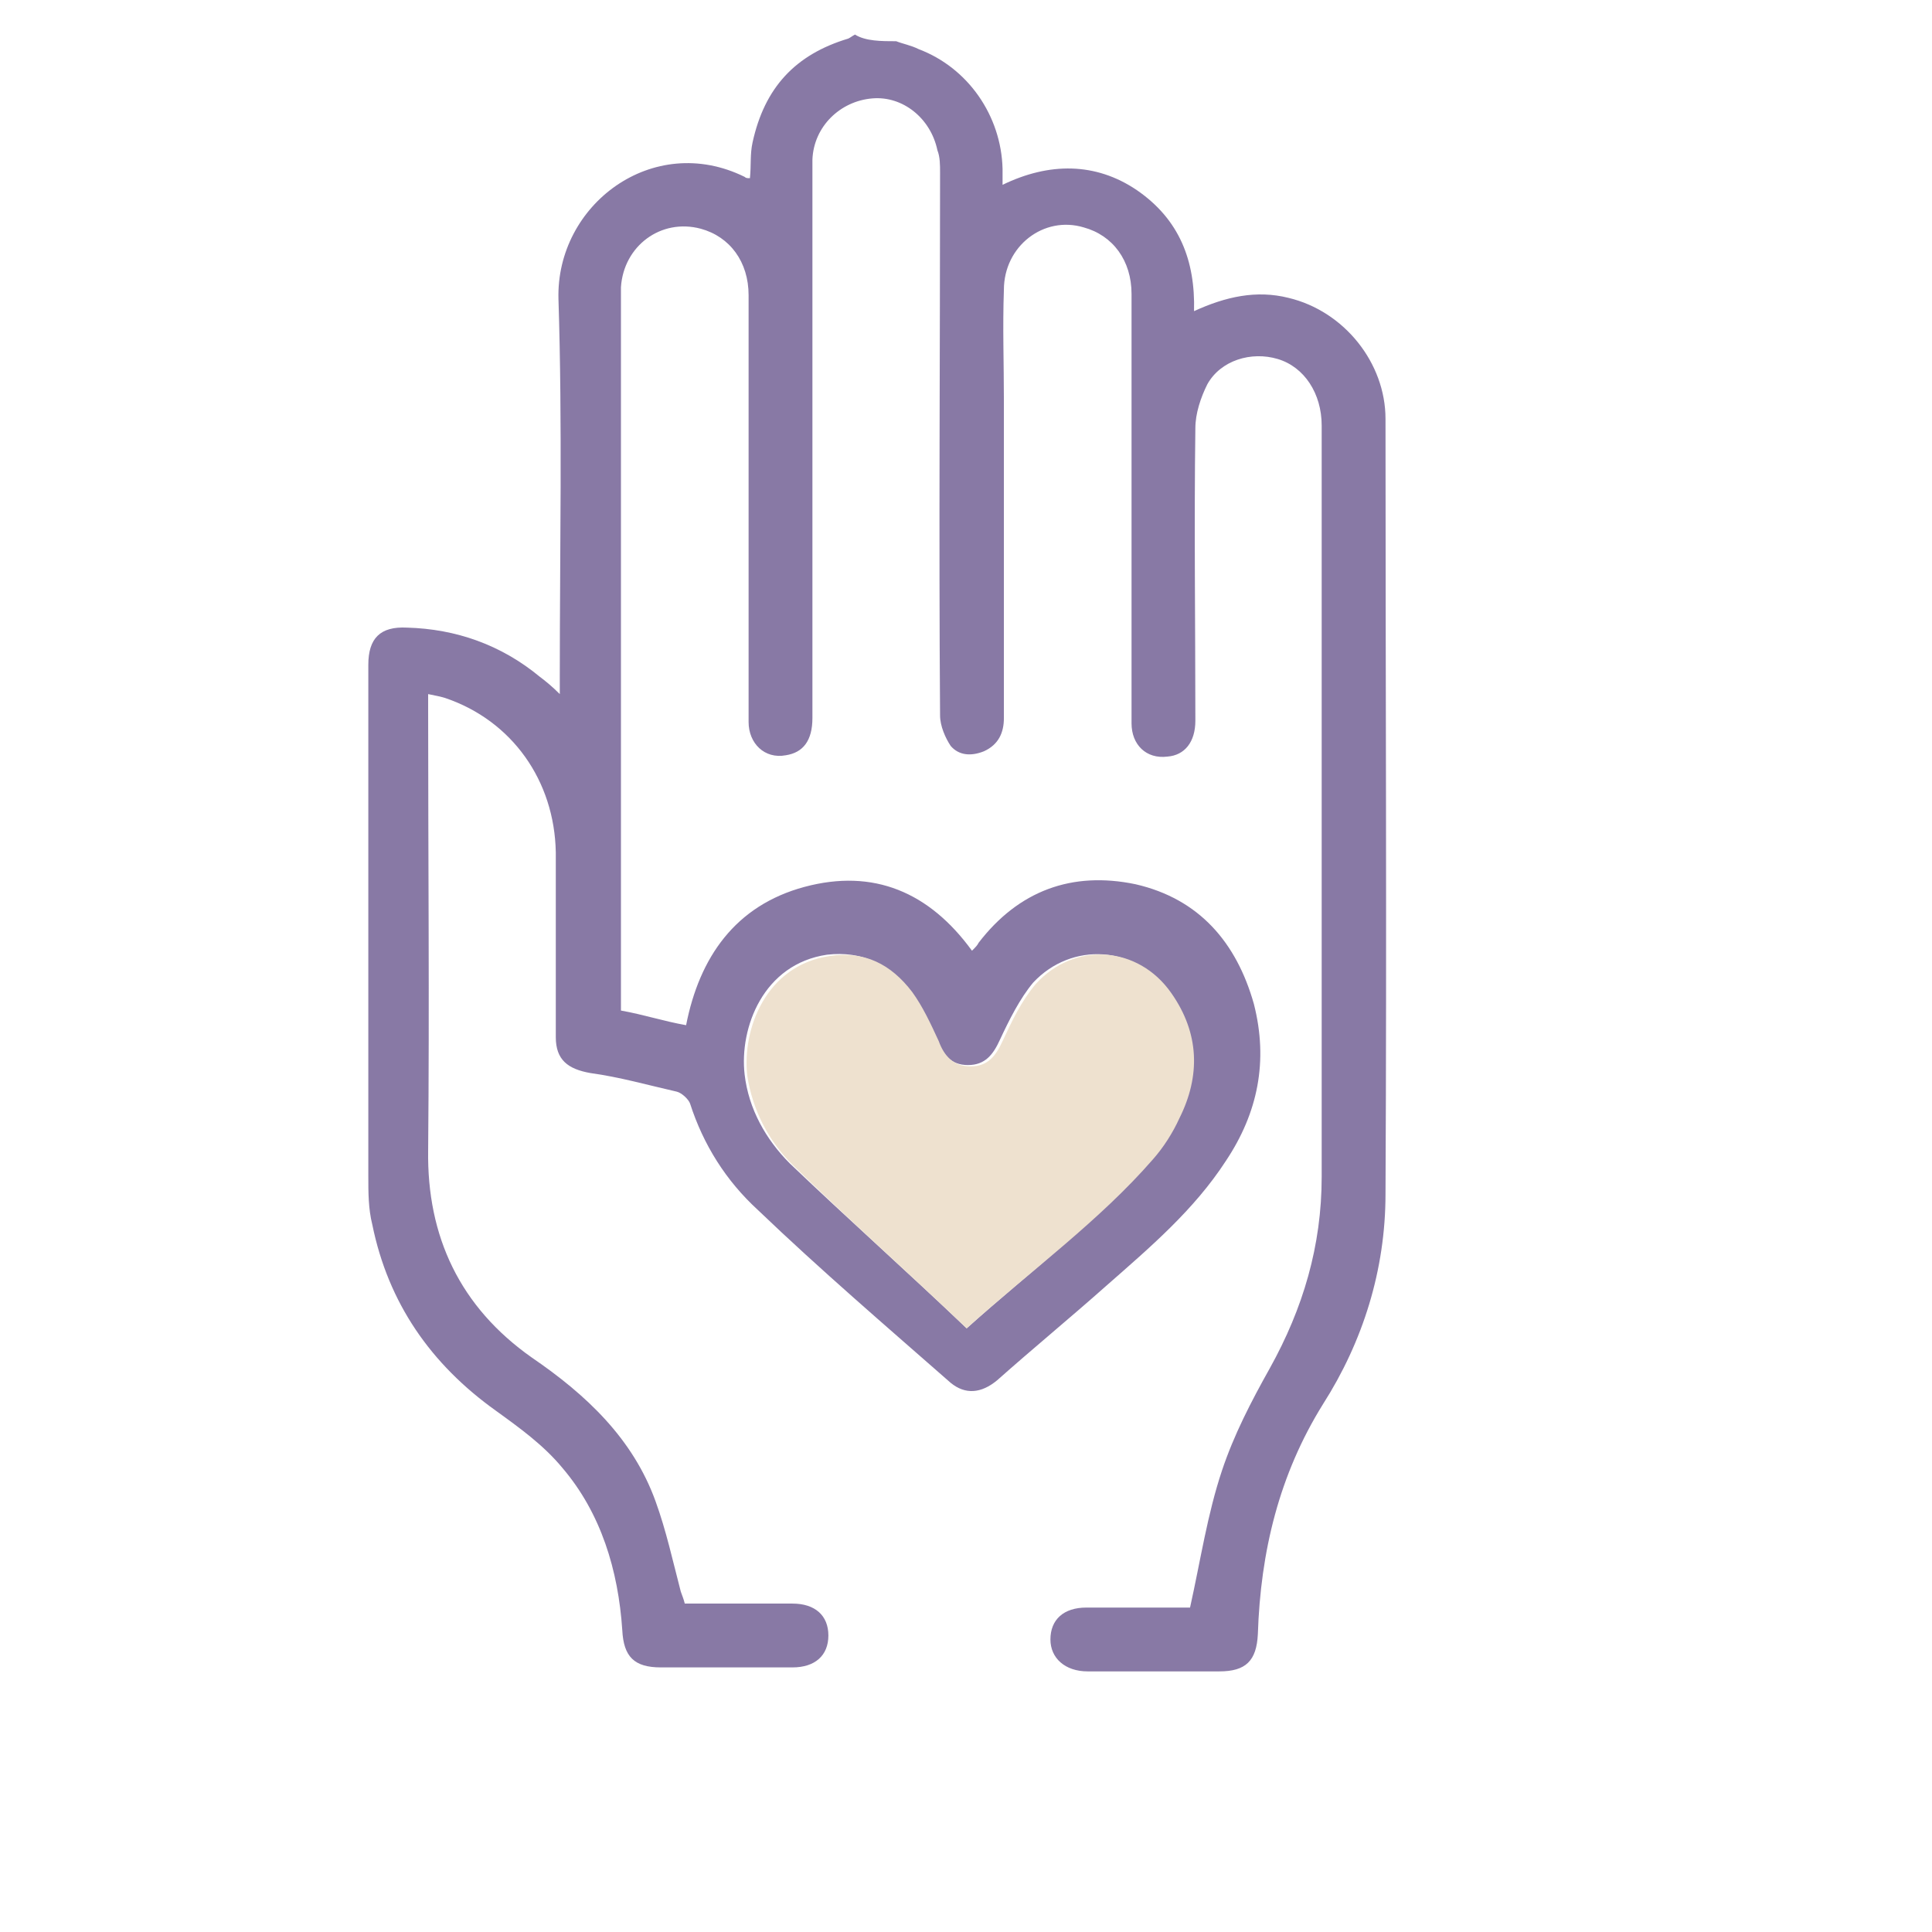 <?xml version="1.0" encoding="utf-8"?>
<!-- Generator: Adobe Illustrator 24.1.2, SVG Export Plug-In . SVG Version: 6.00 Build 0)  -->
<svg version="1.1" id="Capa_1" xmlns="http://www.w3.org/2000/svg" xmlns:xlink="http://www.w3.org/1999/xlink" x="0px" y="0px"
	 width="145.3px" height="145.3px" viewBox="0 0 145.3 145.3" style="enable-background:new 0 0 145.3 145.3;" xml:space="preserve"
	>
<style type="text/css">
	.st0{fill:#8879A5;}
	.st1{fill:#EEE1CF;}
</style>
<path class="st0" d="M67.4,3.1c0.5,0.2,1.1,0.3,1.7,0.6c3.7,1.4,6.2,5,6.3,9c0,0.3,0,0.7,0,1.2c3.5-1.7,7-1.7,10.1,0.4
	c3.2,2.2,4.4,5.3,4.3,9.1c2.4-1.1,4.7-1.6,7.1-1c4.2,1,7.3,4.9,7.3,9.1c0,19.4,0.1,38.8,0,58.3c0,5.7-1.7,11.1-4.7,15.8
	c-3.3,5.3-4.7,11.1-4.9,17.3c-0.1,2-0.9,2.8-2.9,2.8c-3.3,0-6.6,0-9.9,0c-1.7,0-2.8-1-2.8-2.4c0-1.5,1-2.4,2.7-2.4
	c2.7,0,5.3,0,7.8,0c0.8-3.6,1.3-7,2.4-10.3c0.9-2.7,2.2-5.2,3.6-7.7c2.5-4.5,3.9-9.2,3.9-14.4c0-18.8,0-37.6,0-56.5
	c0-2.4-1.3-4.4-3.3-5c-2-0.6-4.3,0.1-5.3,1.9c-0.5,1-0.9,2.2-0.9,3.3c-0.1,7.3,0,14.7,0,22c0,1.6-0.8,2.6-2.1,2.7
	c-1.6,0.2-2.7-0.9-2.7-2.5c0-3.2,0-6.4,0-9.8c0-7.5,0-15,0-22.5c0-2.5-1.4-4.4-3.6-5c-3-0.9-6,1.4-6,4.7c-0.1,2.8,0,5.5,0,8.3
	c0,8,0,16,0,23.9c0,1.1-0.4,2-1.5,2.5c-1,0.4-1.9,0.3-2.5-0.4c-0.4-0.6-0.8-1.5-0.8-2.3c-0.1-13.6,0-27.2,0-40.8
	c0-0.6,0-1.2-0.2-1.7c-0.5-2.4-2.6-4.1-4.9-3.9c-2.4,0.2-4.4,2.1-4.5,4.6c0,0.4,0,0.9,0,1.3c0,13.6,0,27.1,0,40.7
	c0,1.7-0.7,2.6-2,2.8c-1.6,0.3-2.8-0.9-2.8-2.5c0-4.3,0-8.4,0-12.7c0-6.4,0-13,0-19.4c0-2.5-1.4-4.4-3.6-5c-3-0.8-5.8,1.3-6,4.4
	c0,0.3,0,0.5,0,0.9c0,17.4,0,34.8,0,52.3c0,0.4,0,0.8,0,1.2c1.7,0.3,3.2,0.8,4.9,1.1c1-5.1,3.7-9,8.9-10.4s9.4,0.4,12.6,4.8
	c0.3-0.3,0.4-0.4,0.5-0.6c3-3.9,7-5.4,11.8-4.4c4.8,1.1,7.6,4.4,8.9,9c1.1,4.3,0.3,8.2-2.1,11.8c-2.4,3.7-5.7,6.5-9,9.4
	c-2.7,2.4-5.5,4.7-8.2,7.1c-1.2,1-2.4,1.1-3.5,0.2c-4.9-4.3-9.8-8.5-14.5-13c-2.4-2.2-4.1-4.9-5.1-8c-0.1-0.3-0.6-0.8-1-0.9
	c-2.2-0.5-4.3-1.1-6.5-1.4c-1.7-0.3-2.6-1-2.6-2.7c0-4.6,0-9.3,0-13.9c-0.1-5.4-3.3-9.9-8.3-11.6c-0.3-0.1-0.8-0.2-1.3-0.3
	c0,0.5,0,1,0,1.3c0,11,0.1,22,0,33c-0.1,6.5,2.4,11.8,7.8,15.6c4.1,2.8,7.6,6.1,9.3,10.8c0.8,2.2,1.3,4.5,1.9,6.8
	c0.1,0.3,0.2,0.5,0.3,0.9c2.7,0,5.4,0,8.1,0c1.7,0,2.7,0.9,2.7,2.4c0,1.5-1,2.4-2.7,2.4c-3.3,0-6.6,0-9.9,0c-2,0-2.8-0.8-2.9-2.8
	c-0.3-4.5-1.6-8.8-4.5-12.2c-1.4-1.7-3.2-3-5-4.3c-4.9-3.5-8.1-8.1-9.3-14c-0.3-1.2-0.3-2.4-0.3-3.7c0-12.8,0-25.6,0-38.4
	c0-2,0.9-2.9,2.9-2.8c3.7,0.1,7.1,1.3,10,3.7c0.4,0.3,0.9,0.7,1.5,1.3c0-0.6,0-1,0-1.4c0-9.4,0.2-18.9-0.1-28.3
	c-0.2-7.1,7.1-12.6,14-9.2c0.1,0.1,0.2,0.1,0.4,0.1c0.1-1,0-1.8,0.2-2.7c0.9-4.1,3.2-6.6,7.2-7.8c0.2-0.1,0.3-0.2,0.5-0.3
	C65.1,3.1,66.3,3.1,67.4,3.1z M72.7,99.9c4.9-4.4,9.8-8,13.8-12.8c0.8-1,1.5-2,2-3.1c1.6-3.2,1.5-6.4-0.6-9.4
	c-2.5-3.5-7.3-3.8-10.2-0.7c-1,1.2-1.8,2.8-2.5,4.3c-0.5,1.1-1.1,1.9-2.4,1.9s-1.9-0.8-2.4-1.9c-0.5-1.3-1.1-2.5-2-3.7
	c-1.5-2-3.6-3-6.2-2.7c-4.8,0.7-6.6,5.5-6.2,9c0.3,2.6,1.6,4.9,3.4,6.7C63.8,91.7,68.3,95.7,72.7,99.9z"/>
<path class="st1" d="M72.7,99.9c-4.4-4.2-8.9-8.2-13.1-12.3c-1.8-1.8-3-4.1-3.4-6.7c-0.4-3.5,1.4-8.3,6.2-9c2.6-0.4,4.6,0.6,6.2,2.7
	c0.8,1.1,1.4,2.4,2,3.7c0.4,1.1,1.1,1.9,2.4,1.9s1.9-0.8,2.4-1.9c0.7-1.5,1.4-3,2.5-4.3c2.9-3.2,7.7-2.9,10.2,0.7
	c2.1,3,2.2,6.2,0.6,9.4c-0.5,1.1-1.2,2.2-2,3.1C82.7,91.8,77.6,95.5,72.7,99.9z"/>
</svg>
